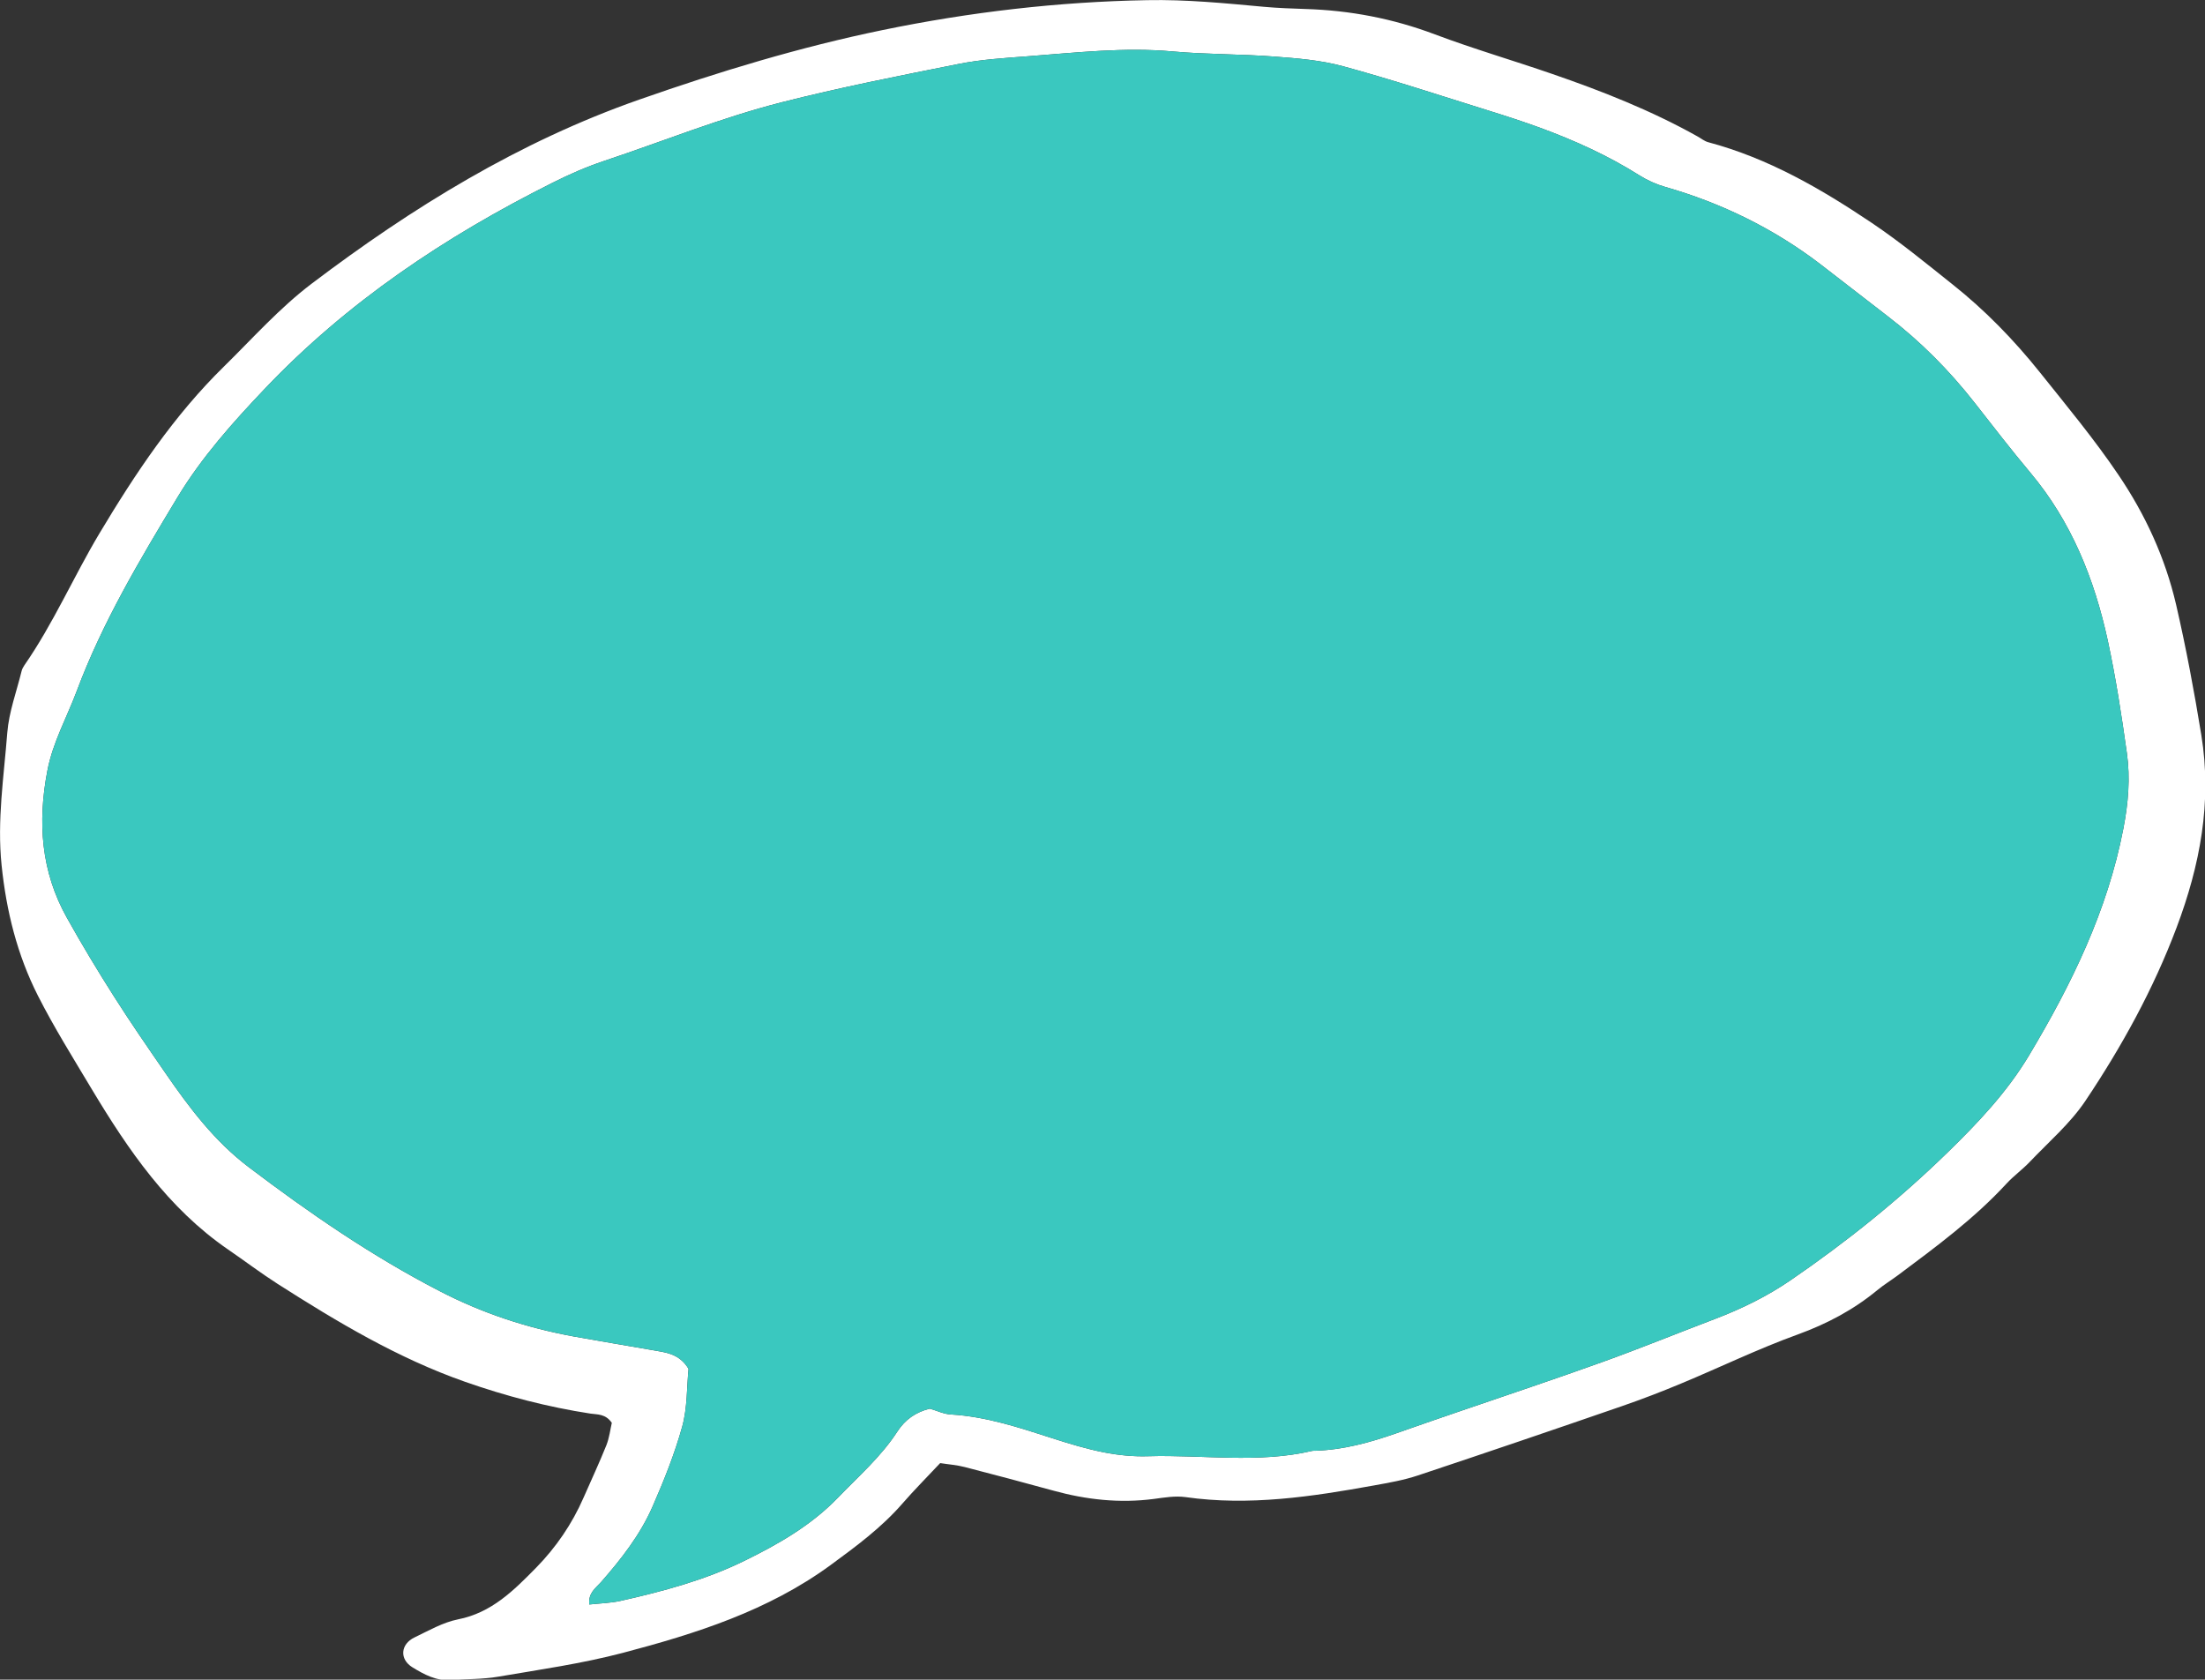 <?xml version="1.0" encoding="UTF-8" standalone="no"?><svg xmlns="http://www.w3.org/2000/svg" xmlns:xlink="http://www.w3.org/1999/xlink" fill="#000000" height="127" preserveAspectRatio="xMidYMid meet" version="1" viewBox="0.0 0.0 166.7 127.0" width="166.7" zoomAndPan="magnify"><rect x="0.0" y="0.0" width="166.7" height="127.0" fill="#333333" stroke="none"/><defs><clipPath id="a"><path d="M 0 0 L 166.719 0 L 166.719 127.039 L 0 127.039 Z M 0 0"/></clipPath></defs><g><g clip-path="url(#a)" id="change1_1"><path d="M 70.293 106.508 C 70.828 106.66 71.352 106.922 71.891 106.949 C 74.551 107.105 77.039 107.934 79.543 108.742 C 80.836 109.16 82.141 109.555 83.465 109.816 C 84.551 110.027 85.684 110.141 86.789 110.105 C 90.93 109.98 95.102 110.668 99.215 109.699 C 99.289 109.684 99.371 109.695 99.453 109.691 C 101.555 109.621 103.551 109.074 105.516 108.387 C 107.098 107.824 108.684 107.285 110.27 106.738 C 113.891 105.492 117.527 104.285 121.137 102.984 C 123.984 101.961 126.797 100.812 129.633 99.734 C 131.652 98.965 133.586 98.023 135.371 96.797 C 139.598 93.902 143.57 90.711 147.246 87.129 C 149.547 84.887 151.719 82.594 153.387 79.816 C 156.605 74.438 159.324 68.879 160.527 62.656 C 160.898 60.742 161.062 58.844 160.793 56.938 C 160.395 54.094 159.957 51.246 159.352 48.441 C 158.34 43.789 156.605 39.438 153.488 35.73 C 152.051 34.016 150.684 32.242 149.305 30.48 C 147.375 28.012 145.188 25.809 142.699 23.902 C 140.988 22.594 139.301 21.258 137.586 19.949 C 134.105 17.293 130.137 15.344 125.902 14.137 C 125.219 13.941 124.543 13.637 123.941 13.258 C 121.562 11.758 119.02 10.609 116.391 9.645 C 115.117 9.18 113.828 8.762 112.531 8.359 C 108.875 7.219 105.23 6.016 101.535 5.008 C 99.855 4.551 98.078 4.406 96.336 4.277 C 93.785 4.082 91.219 4.121 88.672 3.891 C 84.98 3.555 81.332 3.984 77.668 4.258 C 75.914 4.391 74.148 4.496 72.434 4.844 C 67.973 5.734 63.516 6.609 59.094 7.734 C 54.508 8.902 50.148 10.676 45.684 12.164 C 44.324 12.617 42.996 13.199 41.715 13.848 C 33.656 17.887 26.242 22.84 20.008 29.406 C 17.586 31.953 15.234 34.59 13.41 37.613 C 10.566 42.332 7.738 47.066 5.801 52.254 C 5.051 54.254 3.992 56.121 3.582 58.273 C 2.832 62.176 3.098 65.902 5.062 69.402 C 6.188 71.418 7.383 73.406 8.625 75.355 C 9.863 77.309 11.184 79.215 12.496 81.121 C 14.309 83.754 16.215 86.289 18.812 88.254 C 23.398 91.727 28.105 94.969 33.238 97.621 C 36.473 99.297 39.832 100.402 43.379 101.051 C 45.344 101.406 47.309 101.73 49.277 102.074 C 50.289 102.254 51.355 102.328 52.055 103.5 C 51.918 104.883 51.969 106.434 51.578 107.859 C 51.004 109.93 50.195 111.945 49.332 113.918 C 48.398 116.051 46.965 117.883 45.43 119.633 C 45.035 120.078 44.461 120.438 44.551 121.316 C 45.363 121.227 46.164 121.211 46.93 121.039 C 50.133 120.32 53.293 119.473 56.258 118.023 C 58.844 116.758 61.34 115.328 63.359 113.23 C 64.906 111.621 66.605 110.145 67.832 108.254 C 68.434 107.32 69.246 106.77 70.293 106.508 Z M 71.078 110.625 C 70.074 111.695 69.117 112.656 68.227 113.68 C 66.641 115.504 64.727 116.918 62.781 118.344 C 58.051 121.801 52.605 123.52 47.074 124.977 C 43.992 125.785 40.82 126.238 37.672 126.773 C 36.5 126.977 35.285 126.945 34.09 127.031 C 32.984 127.109 32.059 126.605 31.18 126.066 C 30.188 125.457 30.273 124.316 31.34 123.805 C 32.41 123.293 33.484 122.668 34.625 122.441 C 37.16 121.945 38.84 120.254 40.512 118.555 C 42.027 117.012 43.25 115.23 44.121 113.23 C 44.699 111.91 45.309 110.605 45.844 109.273 C 46.07 108.699 46.141 108.062 46.254 107.582 C 45.777 106.887 45.164 106.961 44.641 106.883 C 41.398 106.383 38.246 105.562 35.145 104.473 C 30.047 102.68 25.477 99.941 20.969 97.062 C 19.695 96.246 18.484 95.324 17.234 94.469 C 12.707 91.355 9.695 86.949 6.93 82.34 C 5.539 80.012 4.094 77.703 2.867 75.285 C 1.305 72.203 0.48 68.902 0.121 65.426 C -0.23 62.031 0.293 58.727 0.551 55.398 C 0.676 53.828 1.254 52.289 1.633 50.742 C 1.668 50.59 1.75 50.441 1.836 50.312 C 4.027 47.156 5.551 43.625 7.512 40.34 C 10.227 35.805 13.141 31.422 16.949 27.695 C 19.113 25.57 21.129 23.293 23.566 21.445 C 31.184 15.676 39.242 10.715 48.328 7.531 C 54.367 5.414 60.48 3.559 66.738 2.27 C 73.32 0.914 79.984 0.133 86.723 0.012 C 89.691 -0.047 92.625 0.246 95.57 0.516 C 96.602 0.609 97.645 0.645 98.68 0.68 C 102.055 0.781 105.312 1.402 108.488 2.602 C 111.395 3.695 114.395 4.57 117.336 5.586 C 121.109 6.887 124.82 8.348 128.316 10.305 C 128.594 10.457 128.852 10.676 129.148 10.754 C 133.684 11.965 137.652 14.262 141.523 16.863 C 143.652 18.297 145.609 19.906 147.605 21.496 C 150.062 23.445 152.234 25.68 154.188 28.117 C 156.23 30.676 158.336 33.207 160.164 35.918 C 162.184 38.902 163.688 42.16 164.516 45.719 C 165.27 48.988 165.883 52.27 166.422 55.578 C 167.246 60.648 166.316 65.441 164.551 70.137 C 162.797 74.793 160.402 79.145 157.641 83.262 C 156.496 84.961 154.883 86.344 153.453 87.848 C 152.906 88.426 152.246 88.898 151.707 89.48 C 149.254 92.145 146.359 94.277 143.48 96.426 C 142.965 96.809 142.414 97.145 141.922 97.551 C 140.121 99.039 138.117 100.098 135.906 100.902 C 132.906 101.988 130.023 103.391 127.074 104.617 C 125.605 105.23 124.109 105.805 122.605 106.324 C 117.469 108.098 112.324 109.852 107.172 111.566 C 106.117 111.918 105.004 112.109 103.906 112.309 C 99.18 113.164 94.445 113.883 89.613 113.195 C 88.84 113.09 88.016 113.23 87.227 113.336 C 84.648 113.672 82.129 113.395 79.633 112.707 C 77.402 112.098 75.168 111.496 72.926 110.922 C 72.328 110.766 71.695 110.723 71.078 110.625" fill="#ffffff" fill-rule="evenodd"/></g><g id="change2_1"><path d="M 70.293 106.508 C 69.246 106.77 68.434 107.32 67.832 108.254 C 66.605 110.145 64.906 111.621 63.359 113.23 C 61.34 115.328 58.844 116.758 56.258 118.023 C 53.293 119.473 50.133 120.32 46.93 121.039 C 46.164 121.211 45.363 121.227 44.551 121.316 C 44.461 120.438 45.035 120.078 45.43 119.633 C 46.965 117.883 48.398 116.051 49.332 113.918 C 50.195 111.945 51.004 109.93 51.578 107.859 C 51.969 106.434 51.918 104.883 52.055 103.5 C 51.355 102.328 50.289 102.254 49.277 102.074 C 47.309 101.73 45.344 101.406 43.379 101.051 C 39.832 100.402 36.473 99.297 33.238 97.621 C 28.105 94.969 23.398 91.727 18.812 88.254 C 16.215 86.289 14.309 83.754 12.496 81.121 C 11.184 79.215 9.863 77.309 8.625 75.355 C 7.383 73.406 6.188 71.418 5.062 69.402 C 3.098 65.902 2.832 62.176 3.582 58.273 C 3.992 56.121 5.051 54.254 5.801 52.254 C 7.738 47.066 10.566 42.332 13.41 37.613 C 15.234 34.59 17.586 31.953 20.008 29.406 C 26.242 22.84 33.656 17.887 41.715 13.848 C 42.996 13.199 44.324 12.617 45.684 12.164 C 50.148 10.676 54.508 8.902 59.094 7.734 C 63.516 6.609 67.973 5.734 72.434 4.844 C 74.148 4.496 75.914 4.391 77.668 4.258 C 81.332 3.984 84.98 3.555 88.672 3.891 C 91.219 4.121 93.785 4.082 96.336 4.277 C 98.078 4.406 99.855 4.551 101.535 5.008 C 105.23 6.016 108.875 7.219 112.531 8.359 C 113.828 8.762 115.117 9.18 116.391 9.645 C 119.02 10.609 121.562 11.758 123.941 13.258 C 124.543 13.637 125.219 13.941 125.902 14.137 C 130.137 15.344 134.105 17.293 137.586 19.949 C 139.301 21.258 140.988 22.594 142.699 23.902 C 145.188 25.809 147.375 28.012 149.305 30.48 C 150.684 32.242 152.051 34.016 153.488 35.73 C 156.605 39.438 158.34 43.789 159.352 48.441 C 159.957 51.246 160.395 54.094 160.793 56.938 C 161.062 58.844 160.898 60.742 160.527 62.656 C 159.324 68.879 156.605 74.438 153.387 79.816 C 151.719 82.594 149.547 84.887 147.246 87.129 C 143.57 90.711 139.598 93.902 135.371 96.797 C 133.586 98.023 131.652 98.965 129.633 99.734 C 126.797 100.812 123.984 101.961 121.137 102.984 C 117.527 104.285 113.891 105.492 110.27 106.738 C 108.684 107.285 107.098 107.824 105.516 108.387 C 103.551 109.074 101.555 109.621 99.453 109.691 C 99.371 109.695 99.289 109.684 99.215 109.699 C 95.102 110.668 90.93 109.98 86.789 110.105 C 85.684 110.141 84.551 110.027 83.465 109.816 C 82.141 109.555 80.836 109.16 79.543 108.742 C 77.039 107.934 74.551 107.105 71.891 106.949 C 71.352 106.922 70.828 106.66 70.293 106.508" fill="#3ac8bf" fill-rule="evenodd"/></g></g></svg>